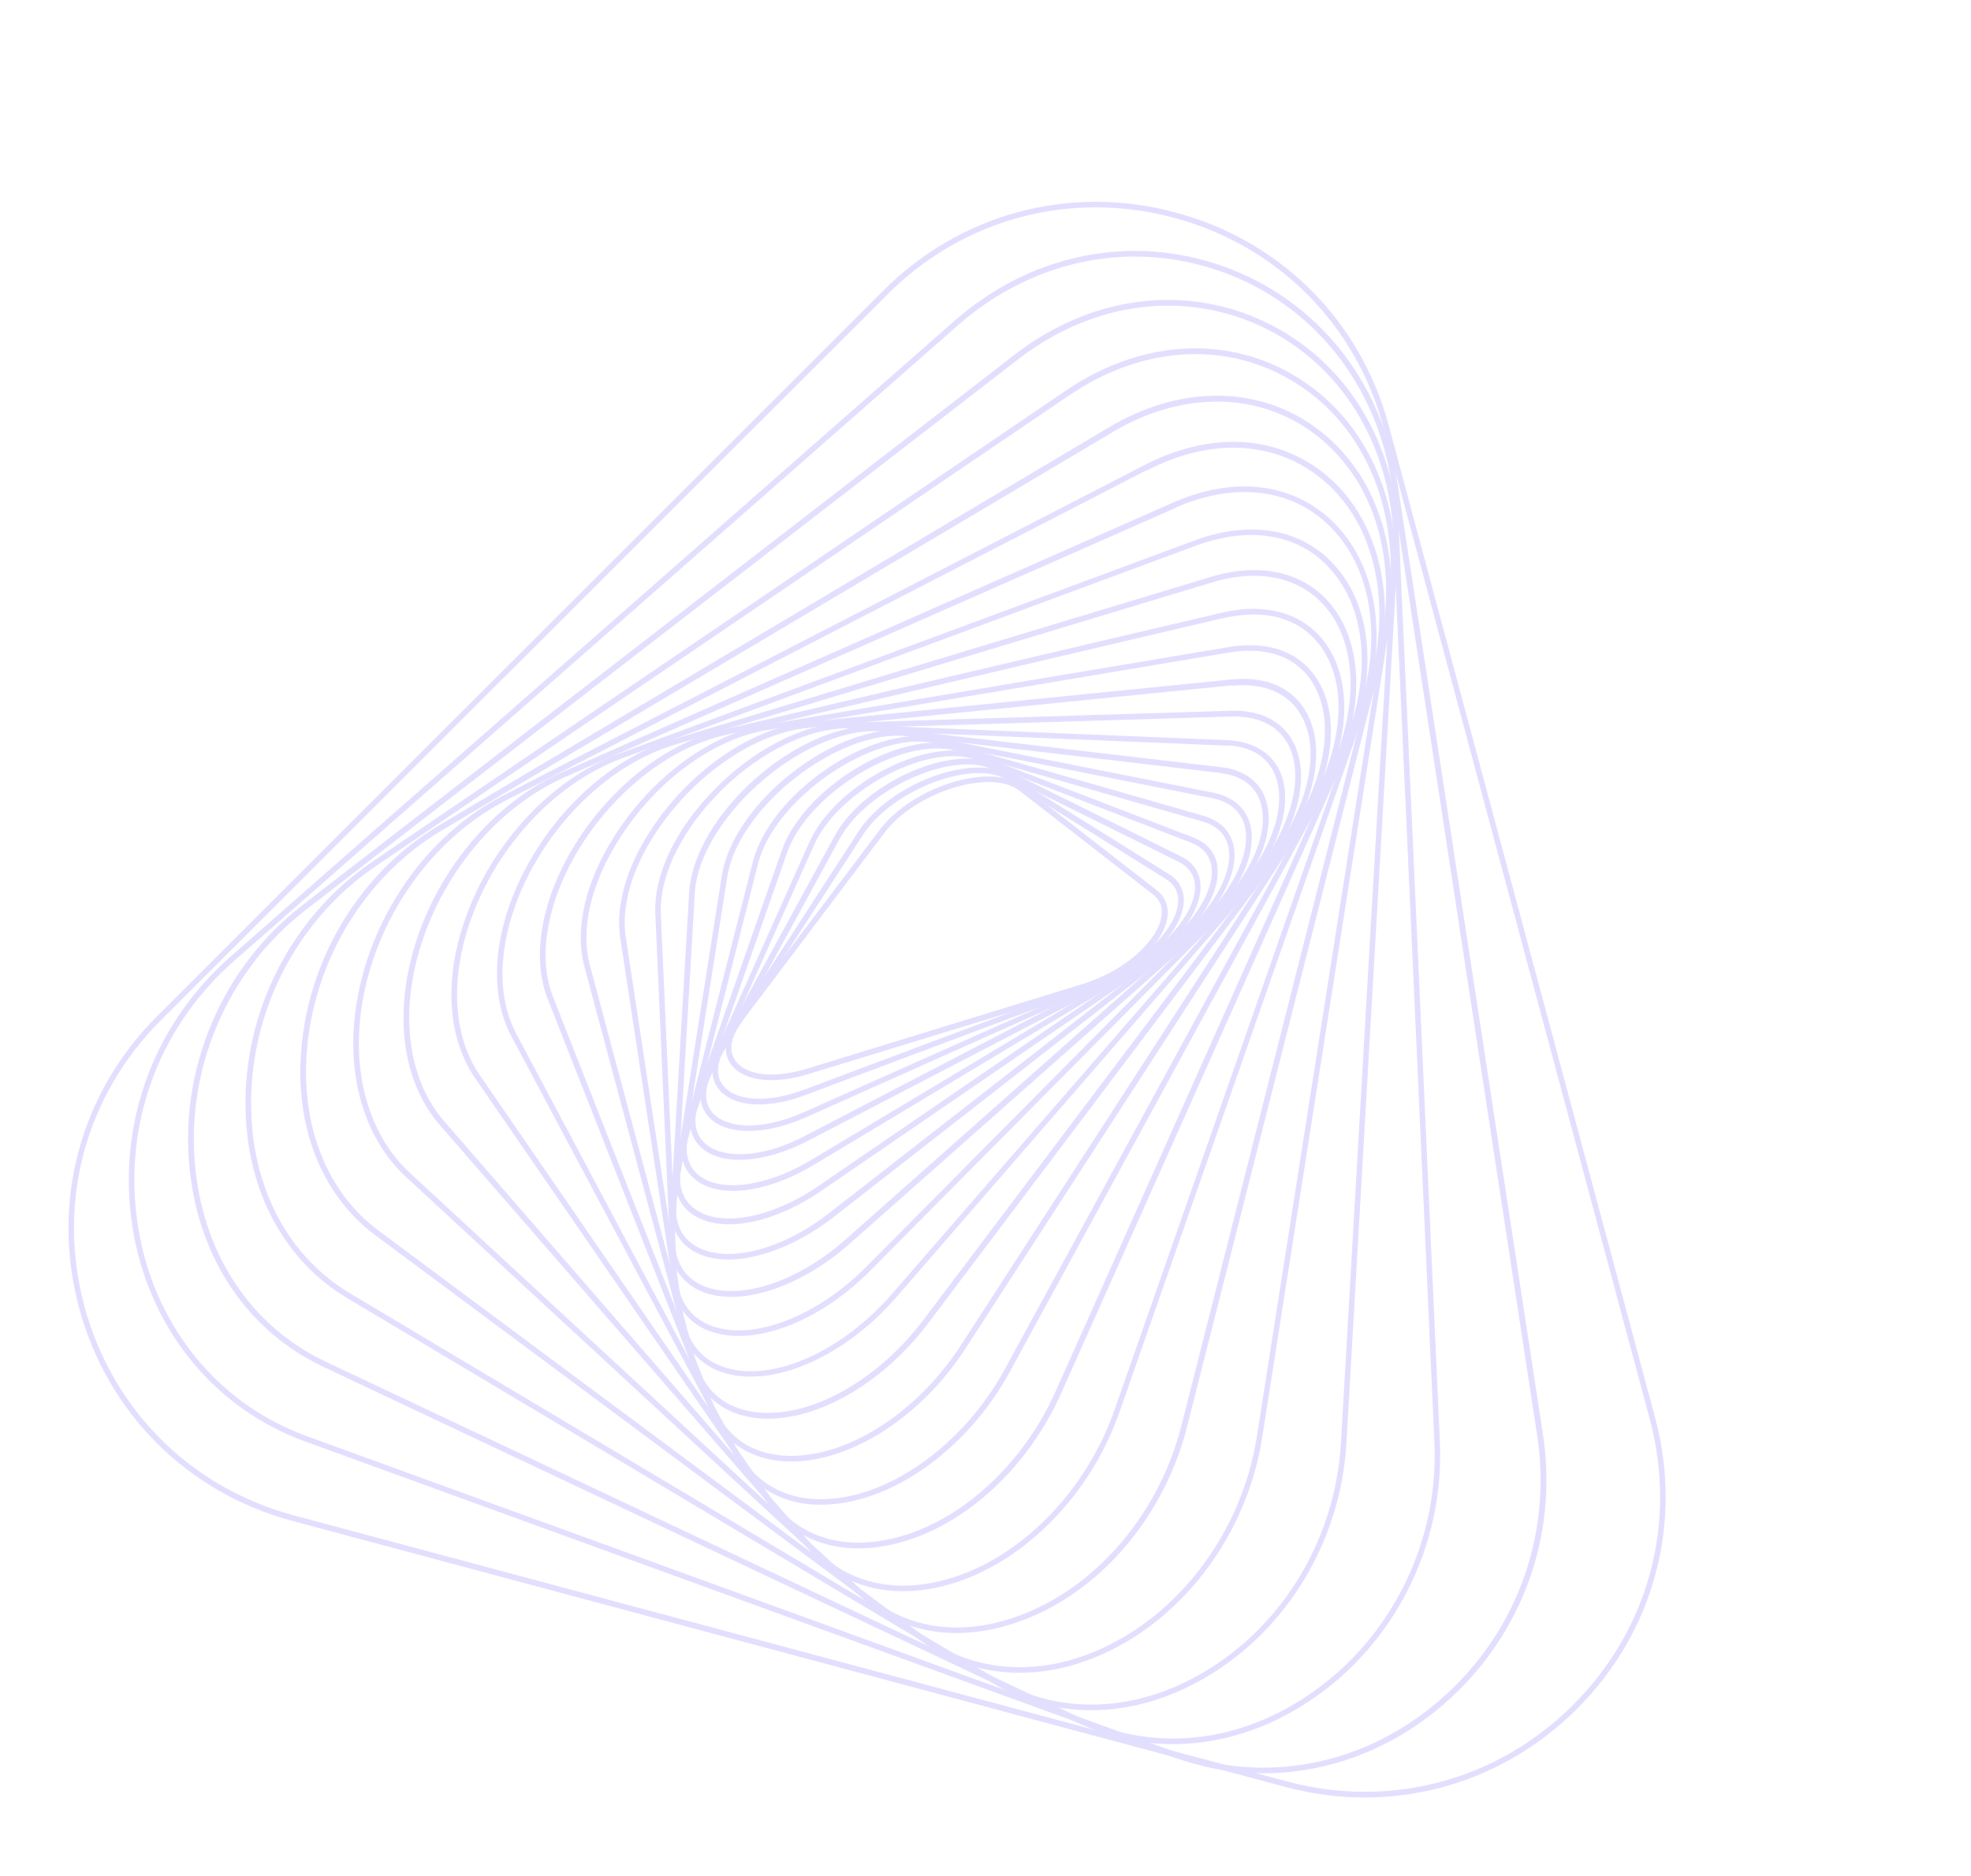 <svg xmlns="http://www.w3.org/2000/svg" xmlns:xlink="http://www.w3.org/1999/xlink" width="270" zoomAndPan="magnify" viewBox="0 0 202.5 192.75" height="257" preserveAspectRatio="xMidYMid meet" version="1.0"><defs><filter x="0%" y="0%" width="100%" height="100%" id="90a81fae00"><feColorMatrix values="0 0 0 0 1 0 0 0 0 1 0 0 0 0 1 0 0 0 1 0" color-interpolation-filters="sRGB"/></filter><clipPath id="228493687b"><path d="M 6 20 L 172 20 L 172 185 L 6 185 Z M 6 20 " clip-rule="nonzero"/></clipPath><clipPath id="7e7d153806"><path d="M 39.727 0.113 L 201.773 43.531 L 162.047 191.801 L 0 148.383 Z M 39.727 0.113 " clip-rule="nonzero"/></clipPath><mask id="4fca777d22"><g filter="url(#90a81fae00)"><rect x="-20.25" width="243" fill="#000000" y="-19.275" height="231.3" fill-opacity="0.2"/></g></mask><clipPath id="f2309014cd"><path d="M 68 59 L 114 59 L 114 91 L 68 91 Z M 68 59 " clip-rule="nonzero"/></clipPath><clipPath id="00fd0ed202"><path d="M 33.727 -19.887 L 195.773 23.531 L 156.047 171.801 L -6 128.383 Z M 33.727 -19.887 " clip-rule="nonzero"/></clipPath><clipPath id="a1850bcf12"><path d="M 67 58 L 116 58 L 116 94 L 67 94 Z M 67 58 " clip-rule="nonzero"/></clipPath><clipPath id="51b3da9149"><path d="M 33.727 -19.887 L 195.773 23.531 L 156.047 171.801 L -6 128.383 Z M 33.727 -19.887 " clip-rule="nonzero"/></clipPath><clipPath id="68d0968746"><path d="M 65 57 L 118 57 L 118 97 L 65 97 Z M 65 57 " clip-rule="nonzero"/></clipPath><clipPath id="c69a5496ee"><path d="M 33.727 -19.887 L 195.773 23.531 L 156.047 171.801 L -6 128.383 Z M 33.727 -19.887 " clip-rule="nonzero"/></clipPath><clipPath id="b69efaffb0"><path d="M 64 57 L 120 57 L 120 100 L 64 100 Z M 64 57 " clip-rule="nonzero"/></clipPath><clipPath id="bad8a03b0d"><path d="M 33.727 -19.887 L 195.773 23.531 L 156.047 171.801 L -6 128.383 Z M 33.727 -19.887 " clip-rule="nonzero"/></clipPath><clipPath id="cab1bdf222"><path d="M 63 56 L 121 56 L 121 103 L 63 103 Z M 63 56 " clip-rule="nonzero"/></clipPath><clipPath id="ca65098259"><path d="M 33.727 -19.887 L 195.773 23.531 L 156.047 171.801 L -6 128.383 Z M 33.727 -19.887 " clip-rule="nonzero"/></clipPath><clipPath id="378d2d8777"><path d="M 63 55 L 123 55 L 123 106 L 63 106 Z M 63 55 " clip-rule="nonzero"/></clipPath><clipPath id="3b7784c2bf"><path d="M 33.727 -19.887 L 195.773 23.531 L 156.047 171.801 L -6 128.383 Z M 33.727 -19.887 " clip-rule="nonzero"/></clipPath><clipPath id="b8f1179bf9"><path d="M 62 55 L 125 55 L 125 110 L 62 110 Z M 62 55 " clip-rule="nonzero"/></clipPath><clipPath id="9f90d1f833"><path d="M 33.727 -19.887 L 195.773 23.531 L 156.047 171.801 L -6 128.383 Z M 33.727 -19.887 " clip-rule="nonzero"/></clipPath><clipPath id="b7ce4e0dc4"><path d="M 62 54 L 127 54 L 127 114 L 62 114 Z M 62 54 " clip-rule="nonzero"/></clipPath><clipPath id="4fc1b602da"><path d="M 33.727 -19.887 L 195.773 23.531 L 156.047 171.801 L -6 128.383 Z M 33.727 -19.887 " clip-rule="nonzero"/></clipPath><clipPath id="12fd52a918"><path d="M 61 53 L 128 53 L 128 118 L 61 118 Z M 61 53 " clip-rule="nonzero"/></clipPath><clipPath id="be17a4bc34"><path d="M 33.727 -19.887 L 195.773 23.531 L 156.047 171.801 L -6 128.383 Z M 33.727 -19.887 " clip-rule="nonzero"/></clipPath><clipPath id="e2b1f3a6b3"><path d="M 57 49 L 130 49 L 130 122 L 57 122 Z M 57 49 " clip-rule="nonzero"/></clipPath><clipPath id="bd2cc9b19d"><path d="M 33.727 -19.887 L 195.773 23.531 L 156.047 171.801 L -6 128.383 Z M 33.727 -19.887 " clip-rule="nonzero"/></clipPath><clipPath id="1c4dbf7994"><path d="M 53 46 L 131 46 L 131 126 L 53 126 Z M 53 46 " clip-rule="nonzero"/></clipPath><clipPath id="e181d9e09f"><path d="M 33.727 -19.887 L 195.773 23.531 L 156.047 171.801 L -6 128.383 Z M 33.727 -19.887 " clip-rule="nonzero"/></clipPath><clipPath id="579e67407f"><path d="M 49 42 L 133 42 L 133 131 L 49 131 Z M 49 42 " clip-rule="nonzero"/></clipPath><clipPath id="f555a1313e"><path d="M 33.727 -19.887 L 195.773 23.531 L 156.047 171.801 L -6 128.383 Z M 33.727 -19.887 " clip-rule="nonzero"/></clipPath><clipPath id="0e88b278b2"><path d="M 45 38 L 134 38 L 134 135 L 45 135 Z M 45 38 " clip-rule="nonzero"/></clipPath><clipPath id="67582ae7c8"><path d="M 33.727 -19.887 L 195.773 23.531 L 156.047 171.801 L -6 128.383 Z M 33.727 -19.887 " clip-rule="nonzero"/></clipPath><clipPath id="e153564f42"><path d="M 40 34 L 135 34 L 135 140 L 40 140 Z M 40 34 " clip-rule="nonzero"/></clipPath><clipPath id="5e0c786991"><path d="M 33.727 -19.887 L 195.773 23.531 L 156.047 171.801 L -6 128.383 Z M 33.727 -19.887 " clip-rule="nonzero"/></clipPath><clipPath id="a77dadf601"><path d="M 35 29 L 136 29 L 136 144 L 35 144 Z M 35 29 " clip-rule="nonzero"/></clipPath><clipPath id="5f9c8f869d"><path d="M 33.727 -19.887 L 195.773 23.531 L 156.047 171.801 L -6 128.383 Z M 33.727 -19.887 " clip-rule="nonzero"/></clipPath><clipPath id="5334d9459e"><path d="M 30 25 L 137 25 L 137 148 L 30 148 Z M 30 25 " clip-rule="nonzero"/></clipPath><clipPath id="e8fd03ea04"><path d="M 33.727 -19.887 L 195.773 23.531 L 156.047 171.801 L -6 128.383 Z M 33.727 -19.887 " clip-rule="nonzero"/></clipPath><clipPath id="46c8876dd3"><path d="M 24 20 L 137 20 L 137 152 L 24 152 Z M 24 20 " clip-rule="nonzero"/></clipPath><clipPath id="0aa710f875"><path d="M 33.727 -19.887 L 195.773 23.531 L 156.047 171.801 L -6 128.383 Z M 33.727 -19.887 " clip-rule="nonzero"/></clipPath><clipPath id="3735490ce6"><path d="M 19 15 L 138 15 L 138 156 L 19 156 Z M 19 15 " clip-rule="nonzero"/></clipPath><clipPath id="b8d8b9a4ef"><path d="M 33.727 -19.887 L 195.773 23.531 L 156.047 171.801 L -6 128.383 Z M 33.727 -19.887 " clip-rule="nonzero"/></clipPath><clipPath id="a6e91154f6"><path d="M 13 10 L 142 10 L 142 160 L 13 160 Z M 13 10 " clip-rule="nonzero"/></clipPath><clipPath id="ef3507ae10"><path d="M 33.727 -19.887 L 195.773 23.531 L 156.047 171.801 L -6 128.383 Z M 33.727 -19.887 " clip-rule="nonzero"/></clipPath><clipPath id="cc9885c202"><path d="M 7 5 L 153 5 L 153 163 L 7 163 Z M 7 5 " clip-rule="nonzero"/></clipPath><clipPath id="d632c9f9a7"><path d="M 33.727 -19.887 L 195.773 23.531 L 156.047 171.801 L -6 128.383 Z M 33.727 -19.887 " clip-rule="nonzero"/></clipPath><clipPath id="88112a91f8"><path d="M 1 0.223 L 165.418 0.223 L 165.418 164.938 L 1 164.938 Z M 1 0.223 " clip-rule="nonzero"/></clipPath><clipPath id="b382055299"><path d="M 33.727 -19.887 L 195.773 23.531 L 156.047 171.801 L -6 128.383 Z M 33.727 -19.887 " clip-rule="nonzero"/></clipPath><clipPath id="2f28ec58c8"><rect x="0" width="166" y="0" height="165"/></clipPath></defs><g clip-path="url(#228493687b)"><g clip-path="url(#7e7d153806)"><g mask="url(#4fca777d22)"><g transform="matrix(1, 0, 0, 1, 6, 20)"><g clip-path="url(#2f28ec58c8)"><g clip-path="url(#f2309014cd)"><g clip-path="url(#00fd0ed202)"><path fill="#6c5ffc" d="M 71.316 90.762 C 70.34 90.5 69.562 90.016 69.074 89.336 C 68.203 88.094 68.473 86.352 69.82 84.562 L 84.418 65.223 C 86.41 62.582 90.414 60.383 94.117 59.895 C 96.227 59.613 97.996 59.93 99.105 60.797 L 112.812 71.453 C 113.746 72.176 114.121 73.203 113.918 74.41 C 113.398 77.23 109.734 80.371 105.367 81.703 L 77.066 90.371 C 74.852 91.059 72.828 91.168 71.316 90.762 Z M 97.328 60.578 C 96.445 60.34 95.375 60.289 94.18 60.465 C 90.621 60.93 86.781 63.039 84.879 65.562 L 70.281 84.902 C 69.082 86.496 68.816 87.941 69.559 88.992 C 70.633 90.52 73.504 90.855 76.879 89.828 L 105.164 81.137 C 109.898 79.684 112.895 76.523 113.316 74.289 C 113.504 73.293 113.207 72.484 112.438 71.902 L 98.73 61.25 C 98.355 60.953 97.883 60.727 97.328 60.578 Z M 97.328 60.578 " fill-opacity="1" fill-rule="nonzero"/></g></g><g clip-path="url(#a1850bcf12)"><g clip-path="url(#51b3da9149)"><path fill="#6c5ffc" d="M 70.055 93.266 C 69.133 93.02 68.383 92.582 67.859 91.949 C 66.855 90.691 66.973 88.93 68.242 86.98 L 82.18 65.473 C 85.406 60.5 94.02 57.305 97.812 59.664 L 114.098 69.824 C 115.215 70.52 115.738 71.586 115.605 72.891 C 115.316 75.891 111.617 79.453 107.012 81.176 L 76.793 92.508 C 74.219 93.492 71.82 93.738 70.055 93.266 Z M 96.332 59.66 C 92.41 58.609 85.395 61.582 82.668 65.781 L 68.734 87.289 C 67.621 89.004 67.469 90.539 68.316 91.578 C 69.621 93.188 72.953 93.352 76.598 91.98 L 106.816 80.652 C 111.84 78.766 114.805 75.219 115.023 72.855 C 115.141 71.762 114.715 70.918 113.785 70.332 L 97.496 60.172 C 97.164 59.941 96.773 59.777 96.332 59.66 Z M 96.332 59.66 " fill-opacity="1" fill-rule="nonzero"/></g></g><g clip-path="url(#68d0968746)"><g clip-path="url(#c69a5496ee)"><path fill="#6c5ffc" d="M 68.914 95.977 C 68.047 95.746 67.344 95.359 66.824 94.785 C 65.676 93.551 65.672 91.715 66.805 89.633 L 79.758 65.887 C 82.746 60.418 91.863 56.371 96.289 58.562 L 115.355 68.012 C 116.68 68.664 117.371 69.773 117.344 71.207 C 117.27 74.422 113.695 78.336 108.809 80.516 L 76.805 94.816 C 73.828 96.129 70.977 96.527 68.914 95.977 Z M 95.148 58.77 C 90.766 57.598 82.898 61.387 80.273 66.184 L 67.316 89.93 C 66.309 91.77 66.297 93.363 67.262 94.41 C 68.578 95.828 71.957 96.336 76.57 94.301 L 108.586 80.023 C 113.832 77.68 116.723 73.742 116.781 71.234 C 116.801 70.055 116.219 69.133 115.105 68.574 L 96.039 59.129 C 95.77 58.957 95.461 58.855 95.148 58.77 Z M 95.148 58.77 " fill-opacity="1" fill-rule="nonzero"/></g></g><g clip-path="url(#b69efaffb0)"><g clip-path="url(#bad8a03b0d)"><path fill="#6c5ffc" d="M 68 98.945 C 67.207 98.734 66.531 98.375 65.996 97.875 C 64.703 96.664 64.52 94.758 65.523 92.562 L 77.152 66.551 C 79.828 60.543 89.406 55.594 94.508 57.555 L 116.57 66.051 C 118.148 66.648 119.027 67.793 119.102 69.352 C 119.285 72.715 115.77 77.074 110.742 79.691 L 77.027 97.223 C 73.66 98.965 70.336 99.574 68 98.945 Z M 93.758 57.926 C 88.855 56.613 80.109 61.328 77.66 66.785 L 66.031 92.797 C 65.152 94.754 65.277 96.422 66.387 97.449 C 67.961 98.938 71.793 99.293 76.754 96.695 L 110.453 79.16 C 115.887 76.34 118.668 71.996 118.504 69.367 C 118.422 68.062 117.672 67.094 116.348 66.582 L 94.285 58.086 C 94.125 58.023 93.941 57.973 93.758 57.926 Z M 93.758 57.926 " fill-opacity="1" fill-rule="nonzero"/></g></g><g clip-path="url(#cab1bdf222)"><g clip-path="url(#ca65098259)"><path fill="#6c5ffc" d="M 67.301 102.133 C 66.582 101.941 65.938 101.629 65.402 101.188 C 63.941 100.008 63.594 98.062 64.398 95.734 L 74.316 67.41 C 76.598 60.883 86.57 54.895 92.395 56.594 L 117.641 63.832 C 119.469 64.363 120.574 65.547 120.793 67.242 C 121.25 70.754 117.855 75.543 112.703 78.641 L 77.559 99.734 C 73.793 101.996 69.953 102.844 67.301 102.133 Z M 92.148 57.141 C 86.66 55.668 77.008 61.484 74.871 67.617 L 64.953 95.941 C 64.215 98.031 64.512 99.727 65.777 100.758 C 68.012 102.578 72.738 101.953 77.273 99.242 L 112.438 78.156 C 118.059 74.789 120.625 70.152 120.254 67.332 C 120.07 65.883 119.121 64.859 117.523 64.41 L 92.277 57.176 C 92.223 57.16 92.188 57.148 92.148 57.141 Z M 92.148 57.141 " fill-opacity="1" fill-rule="nonzero"/></g></g><g clip-path="url(#378d2d8777)"><g clip-path="url(#3b7784c2bf)"><path fill="#6c5ffc" d="M 66.875 105.566 C 66.23 105.395 65.648 105.141 65.133 104.785 C 63.484 103.633 62.93 101.652 63.551 99.191 L 71.34 68.582 C 73.129 61.527 83.426 54.484 90.027 55.781 L 118.633 61.453 C 120.75 61.883 122.113 63.117 122.492 64.953 C 123.254 68.668 120.102 73.801 114.812 77.41 L 78.418 102.348 C 74.258 105.199 69.898 106.375 66.875 105.566 Z M 118.949 62.113 C 118.82 62.078 118.672 62.039 118.52 62.016 L 89.918 56.344 C 83.691 55.109 73.602 62.051 71.895 68.711 L 64.109 99.324 C 63.547 101.559 63.996 103.277 65.465 104.281 C 68.125 106.137 73.328 105.145 78.094 101.867 L 114.484 76.93 C 120.172 73.027 122.543 68.004 121.93 65.059 C 121.617 63.574 120.59 62.551 118.949 62.113 Z M 118.949 62.113 " fill-opacity="1" fill-rule="nonzero"/></g></g><g clip-path="url(#b8f1179bf9)"><g clip-path="url(#9f90d1f833)"><path fill="#6c5ffc" d="M 66.699 109.168 C 66.164 109.023 65.672 108.812 65.227 108.559 C 63.383 107.473 62.586 105.441 62.98 102.867 L 68.156 69.996 C 69.348 62.449 79.906 54.215 87.297 55.07 L 119.453 58.836 C 121.902 59.117 123.555 60.387 124.121 62.414 C 125.203 66.254 122.27 71.816 116.984 75.922 L 79.668 105.051 C 75.18 108.543 70.125 110.086 66.699 109.168 Z M 119.41 59.137 L 119.371 59.426 L 87.219 55.66 C 80.207 54.848 69.848 62.938 68.723 70.09 L 63.547 102.961 C 63.172 105.324 63.844 107.082 65.496 108.059 C 68.637 109.906 74.305 108.484 79.277 104.59 L 116.609 75.488 C 121.703 71.508 124.566 66.199 123.539 62.594 C 123.035 60.781 121.586 59.703 119.348 59.438 Z M 119.41 59.137 " fill-opacity="1" fill-rule="nonzero"/></g></g><g clip-path="url(#b7ce4e0dc4)"><g clip-path="url(#4fc1b602da)"><path fill="#6c5ffc" d="M 66.922 112.996 C 66.516 112.887 66.121 112.738 65.754 112.562 C 63.676 111.551 62.602 109.512 62.754 106.809 L 64.797 71.781 C 65.258 63.719 75.969 54.242 84.211 54.578 L 120.059 56.059 C 122.867 56.18 124.875 57.465 125.664 59.672 C 127.074 63.617 124.422 69.613 119.215 74.234 L 81.324 107.781 C 76.539 112.02 70.844 114.047 66.922 112.996 Z M 120.047 56.332 L 120.027 56.621 L 84.18 55.141 C 76.367 54.824 65.828 64.168 65.383 71.797 L 63.34 106.828 C 63.188 109.312 64.113 111.098 65.996 112.016 C 69.668 113.789 75.809 111.867 80.914 107.336 L 118.789 73.762 C 123.836 69.297 126.414 63.578 125.07 59.828 C 124.344 57.816 122.59 56.699 119.996 56.594 Z M 120.047 56.332 " fill-opacity="1" fill-rule="nonzero"/></g></g><g clip-path="url(#12fd52a918)"><g clip-path="url(#be17a4bc34)"><path fill="#6c5ffc" d="M 67.566 116.992 C 67.309 116.926 67.055 116.836 66.82 116.754 C 64.457 115.844 63.094 113.785 62.961 110.969 L 61.328 73.887 C 61.16 70.094 63.18 65.648 66.898 61.652 C 71.004 57.23 76.324 54.398 80.777 54.27 L 120.414 53.039 C 123.637 52.934 126 54.219 127.062 56.652 C 128.859 60.785 126.609 67.043 121.449 72.227 L 83.449 110.539 C 78.41 115.641 72.023 118.188 67.566 116.992 Z M 122.93 53.891 C 122.172 53.688 121.348 53.602 120.43 53.633 L 80.785 54.844 C 76.484 54.973 71.305 57.727 67.301 62.059 C 63.75 65.879 61.738 70.289 61.891 73.859 L 63.539 110.945 C 63.648 113.559 64.859 115.379 67.023 116.215 C 71.285 117.852 77.855 115.352 83.043 110.137 L 121.047 71.824 C 125.941 66.883 128.203 60.727 126.527 56.887 C 125.871 55.367 124.625 54.344 122.93 53.891 Z M 122.93 53.891 " fill-opacity="1" fill-rule="nonzero"/></g></g><g clip-path="url(#e2b1f3a6b3)"><g clip-path="url(#bd2cc9b19d)"><path fill="#6c5ffc" d="M 68.664 121.152 C 68.609 121.137 68.551 121.121 68.496 121.109 C 65.824 120.332 64.105 118.273 63.648 115.332 L 57.723 76.371 C 57.148 72.551 58.758 67.875 62.141 63.496 C 66.203 58.273 71.879 54.707 76.953 54.191 L 120.488 49.824 C 124.16 49.445 126.938 50.723 128.316 53.379 C 130.504 57.594 128.66 64.258 123.723 69.938 L 86.109 113.285 C 80.887 119.301 73.746 122.516 68.664 121.152 Z M 120.52 50.148 L 120.543 50.43 L 77.008 54.797 C 72.078 55.289 66.566 58.766 62.594 63.871 C 59.309 68.102 57.738 72.629 58.293 76.309 L 64.219 115.27 C 64.645 118.023 66.168 119.852 68.66 120.578 C 73.551 121.988 80.531 118.852 85.672 112.93 L 123.273 69.621 C 128.066 64.121 129.879 57.723 127.793 53.715 C 126.531 51.285 123.941 50.117 120.531 50.465 Z M 120.52 50.148 " fill-opacity="1" fill-rule="nonzero"/></g></g><g clip-path="url(#1c4dbf7994)"><g clip-path="url(#e181d9e09f)"><path fill="#6c5ffc" d="M 70.293 125.453 C 67.566 124.723 65.66 122.773 64.891 119.906 L 54.035 79.309 C 53.012 75.465 54.152 70.543 57.199 65.801 C 61.086 59.762 67.035 55.398 72.734 54.461 L 120.215 46.496 C 124.367 45.793 127.633 47.023 129.402 49.926 C 132.043 54.281 130.715 61.16 125.977 67.426 L 89.355 115.988 C 84.242 122.762 76.645 126.723 70.906 125.598 C 70.703 125.543 70.496 125.508 70.293 125.453 Z M 124.789 47.168 C 123.48 46.82 121.977 46.77 120.301 47.051 L 72.82 55.016 C 67.285 55.938 61.488 60.184 57.691 66.109 C 54.742 70.703 53.609 75.449 54.594 79.145 L 65.449 119.738 C 66.234 122.633 68.148 124.465 71.004 125.016 C 76.539 126.082 83.891 122.234 88.879 115.625 L 125.5 67.062 C 130.008 61.07 131.387 54.301 128.887 50.219 C 127.961 48.672 126.559 47.645 124.789 47.168 Z M 124.789 47.168 " fill-opacity="1" fill-rule="nonzero"/></g></g><g clip-path="url(#579e67407f)"><g clip-path="url(#f555a1313e)"><path fill="#6c5ffc" d="M 72.516 129.836 C 69.824 129.117 67.805 127.293 66.754 124.586 L 50.273 82.66 C 48.746 78.777 49.414 73.633 52.09 68.512 C 55.629 61.789 61.906 56.488 68.098 55.035 L 119.539 42.961 C 124.133 41.887 128.027 43.047 130.23 46.164 C 133.348 50.586 132.547 57.789 128.168 64.543 L 93.203 118.559 C 88.383 126.023 80.539 130.766 74.113 130.129 C 73.562 130.059 73.031 129.973 72.516 129.836 Z M 119.605 43.238 L 119.672 43.512 L 68.242 55.605 C 62.215 57.027 56.07 62.203 52.609 68.789 C 50.016 73.754 49.352 78.727 50.824 82.453 L 67.305 124.379 C 68.504 127.422 70.883 129.223 74.172 129.551 C 80.383 130.168 88 125.527 92.715 118.25 L 127.66 64.23 C 131.902 57.676 132.723 50.715 129.746 46.504 C 127.652 43.559 124.086 42.504 119.664 43.527 Z M 119.605 43.238 " fill-opacity="1" fill-rule="nonzero"/></g></g><g clip-path="url(#0e88b278b2)"><g clip-path="url(#67582ae7c8)"><path fill="#6c5ffc" d="M 75.395 134.258 C 72.781 133.555 70.68 131.891 69.355 129.387 L 46.527 86.469 C 44.457 82.559 44.582 77.152 46.867 71.648 C 49.973 64.18 56.336 58.035 63.082 55.996 L 118.395 39.285 C 123.508 37.734 128.004 38.781 130.754 42.141 C 134.383 46.586 134.176 54.121 130.25 61.332 L 97.75 120.961 C 93.352 129.051 85.332 134.672 78.301 134.621 C 77.266 134.641 76.297 134.5 75.395 134.258 Z M 118.559 39.84 L 63.25 56.555 C 56.676 58.539 50.441 64.562 47.398 71.871 C 45.172 77.23 45.039 82.441 47.031 86.207 L 69.844 129.121 C 71.52 132.293 74.523 134.043 78.27 134.062 C 85.109 134.098 92.922 128.598 97.23 120.703 L 129.727 61.074 C 133.539 54.07 133.777 46.777 130.301 42.512 C 127.711 39.355 123.438 38.367 118.559 39.84 Z M 118.559 39.84 " fill-opacity="1" fill-rule="nonzero"/></g></g><g clip-path="url(#e153564f42)"><g clip-path="url(#5e0c786991)"><path fill="#6c5ffc" d="M 78.941 138.699 C 76.402 138.016 74.277 136.52 72.727 134.273 L 42.82 90.801 C 40.105 86.859 39.633 81.188 41.52 75.246 C 44.098 67.102 50.434 60.102 57.664 57.426 L 116.754 35.531 C 122.406 33.438 127.582 34.312 130.945 37.895 C 135.184 42.422 135.664 50.043 132.195 57.832 L 103.02 123.18 C 99.105 131.973 91.258 138.348 83.508 139.055 C 81.871 139.188 80.344 139.074 78.941 138.699 Z M 125.641 35.367 C 123.062 34.676 120.082 34.902 116.93 36.051 L 57.859 57.949 C 50.801 60.574 44.605 67.414 42.066 75.414 C 40.242 81.195 40.688 86.68 43.285 90.469 L 73.195 133.926 C 75.484 137.238 79.117 138.863 83.449 138.465 C 90.992 137.785 98.648 131.535 102.473 122.934 L 131.648 57.586 C 135.02 50.027 134.59 42.637 130.504 38.289 C 129.172 36.848 127.52 35.871 125.641 35.367 Z M 125.641 35.367 " fill-opacity="1" fill-rule="nonzero"/></g></g><g clip-path="url(#a77dadf601)"><g clip-path="url(#5f9c8f869d)"><path fill="#6c5ffc" d="M 83.242 143.066 C 80.828 142.418 78.695 141.098 76.977 139.117 L 39.199 95.625 C 35.758 91.668 34.633 85.707 36.062 79.266 C 38.016 70.5 44.219 62.676 51.832 59.312 L 114.473 31.664 C 120.652 28.941 126.566 29.562 130.68 33.367 C 135.539 37.844 136.777 45.746 133.91 53.953 L 109.023 125.086 C 105.793 134.355 98.07 141.652 89.855 143.219 C 87.523 143.66 85.27 143.605 83.242 143.066 Z M 114.617 31.941 L 114.742 32.211 L 52.086 59.836 C 44.629 63.121 38.566 70.805 36.641 79.383 C 35.238 85.652 36.336 91.43 39.656 95.238 L 77.414 138.742 C 80.43 142.211 84.816 143.605 89.77 142.645 C 97.801 141.109 105.32 133.973 108.504 124.887 L 133.391 53.754 C 136.18 45.766 135.012 38.117 130.312 33.781 C 126.371 30.141 120.684 29.562 114.73 32.188 Z M 114.617 31.941 " fill-opacity="1" fill-rule="nonzero"/></g></g><g clip-path="url(#5334d9459e)"><g clip-path="url(#e8fd03ea04)"><path fill="#6c5ffc" d="M 88.344 147.312 C 86.078 146.703 84.016 145.559 82.207 143.91 L 35.766 100.996 C 31.492 97.051 29.586 90.762 30.535 83.758 C 31.793 74.492 37.723 65.848 45.668 61.762 L 111.605 27.781 C 118.293 24.348 124.984 24.641 129.984 28.602 C 135.535 33.008 137.625 41.121 135.449 49.75 L 115.957 126.625 C 113.461 136.449 106.242 144.453 97.543 147.016 C 94.285 147.977 91.16 148.066 88.344 147.312 Z M 111.738 28.031 L 111.867 28.285 L 45.922 62.285 C 38.156 66.297 32.336 74.758 31.105 83.836 C 30.188 90.648 32.023 96.762 36.156 100.57 L 82.598 143.484 C 86.492 147.07 91.734 148.141 97.371 146.477 C 105.863 143.957 112.941 136.113 115.379 126.492 L 134.875 49.613 C 137.008 41.215 134.992 33.336 129.617 29.078 C 124.816 25.266 118.336 24.988 111.875 28.328 Z M 111.738 28.031 " fill-opacity="1" fill-rule="nonzero"/></g></g><g clip-path="url(#46c8876dd3)"><g clip-path="url(#0aa710f875)"><path fill="#6c5ffc" d="M 94.199 151.305 C 92.156 150.758 90.234 149.828 88.488 148.531 L 32.539 106.918 C 27.289 103.008 24.488 96.379 24.895 88.738 C 25.402 78.895 30.84 69.723 39.102 64.816 L 107.969 23.887 C 115.016 19.703 122.746 19.582 128.645 23.57 C 135.078 27.918 138.051 35.992 136.617 45.172 L 123.676 127.727 C 122.086 137.855 115.348 146.719 106.488 150.32 C 102.32 152.023 98.051 152.336 94.199 151.305 Z M 108.133 24.168 L 108.281 24.426 L 39.398 65.328 C 31.324 70.129 25.992 79.113 25.477 88.773 C 25.098 96.227 27.797 102.668 32.898 106.461 L 88.848 148.078 C 93.723 151.691 100.066 152.324 106.293 149.793 C 114.957 146.258 121.574 137.559 123.125 127.641 L 136.062 45.102 C 137.473 36.152 134.582 28.297 128.332 24.078 C 122.633 20.223 115.137 20.348 108.285 24.406 Z M 108.133 24.168 " fill-opacity="1" fill-rule="nonzero"/></g></g><g clip-path="url(#3735490ce6)"><g clip-path="url(#b8d8b9a4ef)"><path fill="#6c5ffc" d="M 100.969 155.07 C 99.219 154.605 97.531 153.895 95.934 152.934 L 29.695 113.414 C 23.297 109.59 19.48 102.609 19.234 94.242 C 18.93 84.043 23.91 74.215 32.238 68.559 L 103.555 20.102 C 110.988 15.055 119.609 14.406 126.602 18.371 C 133.922 22.52 137.965 30.703 137.406 40.297 L 132.332 128.273 C 131.734 138.762 125.785 148.211 116.836 152.953 C 111.609 155.734 106.051 156.434 100.969 155.07 Z M 103.727 20.344 L 103.898 20.59 L 32.562 69.039 C 24.402 74.586 19.508 84.238 19.809 94.238 C 20.051 102.387 23.754 109.199 29.984 112.918 L 96.242 152.445 C 102.32 156.066 109.723 156.078 116.574 152.449 C 125.363 147.805 131.18 138.535 131.77 128.242 L 136.844 40.262 C 137.379 30.902 133.461 22.91 126.324 18.887 C 119.52 15.031 111.141 15.668 103.895 20.605 Z M 103.727 20.344 " fill-opacity="1" fill-rule="nonzero"/></g></g><g clip-path="url(#a6e91154f6)"><g clip-path="url(#ef3507ae10)"><path fill="#6c5ffc" d="M 108.574 158.449 C 107.23 158.09 105.918 157.602 104.621 156.996 L 27.234 120.465 C 19.504 116.816 14.504 109.48 13.504 100.316 C 12.352 89.871 16.789 79.426 25.059 73.023 L 98.262 16.434 C 106 10.461 115.508 9.164 123.711 12.961 C 132.055 16.812 137.301 25.082 137.742 35.078 L 141.934 128.184 C 142.41 138.781 137.285 148.988 128.547 154.789 C 122.273 158.965 115.188 160.223 108.574 158.449 Z M 119.816 12.172 C 112.723 10.273 105.051 11.945 98.629 16.906 L 25.426 73.496 C 17.312 79.762 12.961 90.035 14.09 100.258 C 15.066 109.219 19.957 116.383 27.492 119.941 L 104.879 156.473 C 112.363 160 120.863 159.219 128.238 154.312 C 136.812 148.621 141.844 138.609 141.371 128.211 L 137.164 35.102 C 136.719 25.34 131.598 17.262 123.473 13.488 C 122.277 12.93 121.051 12.504 119.816 12.172 Z M 119.816 12.172 " fill-opacity="1" fill-rule="nonzero"/></g></g><g clip-path="url(#cc9885c202)"><g clip-path="url(#d632c9f9a7)"><path fill="#6c5ffc" d="M 116.887 161.309 C 116.133 161.105 115.387 160.867 114.629 160.605 L 25.32 128.117 C 16.199 124.805 9.645 116.914 7.773 107.027 C 5.766 96.254 9.449 85.527 17.684 78.305 L 92.035 12.992 C 99.941 6.039 110.324 3.969 119.84 7.426 C 129.34 10.879 135.965 19.164 137.562 29.551 L 152.516 127.352 C 154.18 138.172 150.113 148.777 141.641 155.715 C 134.469 161.562 125.379 163.586 116.887 161.309 Z M 117.398 7.266 C 108.723 4.941 99.539 7.172 92.414 13.43 L 18.059 78.742 C 9.98 85.824 6.348 96.371 8.336 106.922 C 10.164 116.602 16.582 124.336 25.504 127.574 L 114.812 160.062 C 123.734 163.301 133.613 161.512 141.246 155.273 C 149.562 148.469 153.551 138.082 151.918 127.449 L 136.965 29.645 C 135.414 19.449 128.914 11.355 119.641 7.965 C 118.879 7.703 118.133 7.461 117.398 7.266 Z M 117.398 7.266 " fill-opacity="1" fill-rule="nonzero"/></g></g><g clip-path="url(#88112a91f8)"><g clip-path="url(#b382055299)"><path fill="#6c5ffc" d="M 126.059 163.629 L 24.055 136.297 C 13.227 133.395 5.02 125.199 2.117 114.367 C -0.781 103.531 2.215 92.344 10.141 84.43 L 84.766 9.844 C 92.715 1.914 103.922 -1.078 114.75 1.824 C 125.582 4.727 133.789 12.918 136.688 23.754 L 164.043 125.668 C 166.945 136.504 163.949 147.691 156.023 155.605 C 148.098 163.52 136.887 166.531 126.059 163.629 Z M 84.992 10.039 L 85.191 10.25 L 10.543 84.832 C 2.754 92.605 -0.188 103.59 2.672 114.219 C 5.527 124.844 13.582 132.879 24.207 135.727 L 126.211 163.059 C 136.84 165.906 147.828 162.973 155.617 155.199 C 163.406 147.426 166.348 136.441 163.492 125.816 L 136.137 23.902 C 133.277 13.277 125.23 5.223 114.602 2.375 C 103.977 -0.473 92.984 2.457 85.195 10.234 Z M 84.992 10.039 " fill-opacity="1" fill-rule="nonzero"/></g></g></g></g></g></g></g></svg>